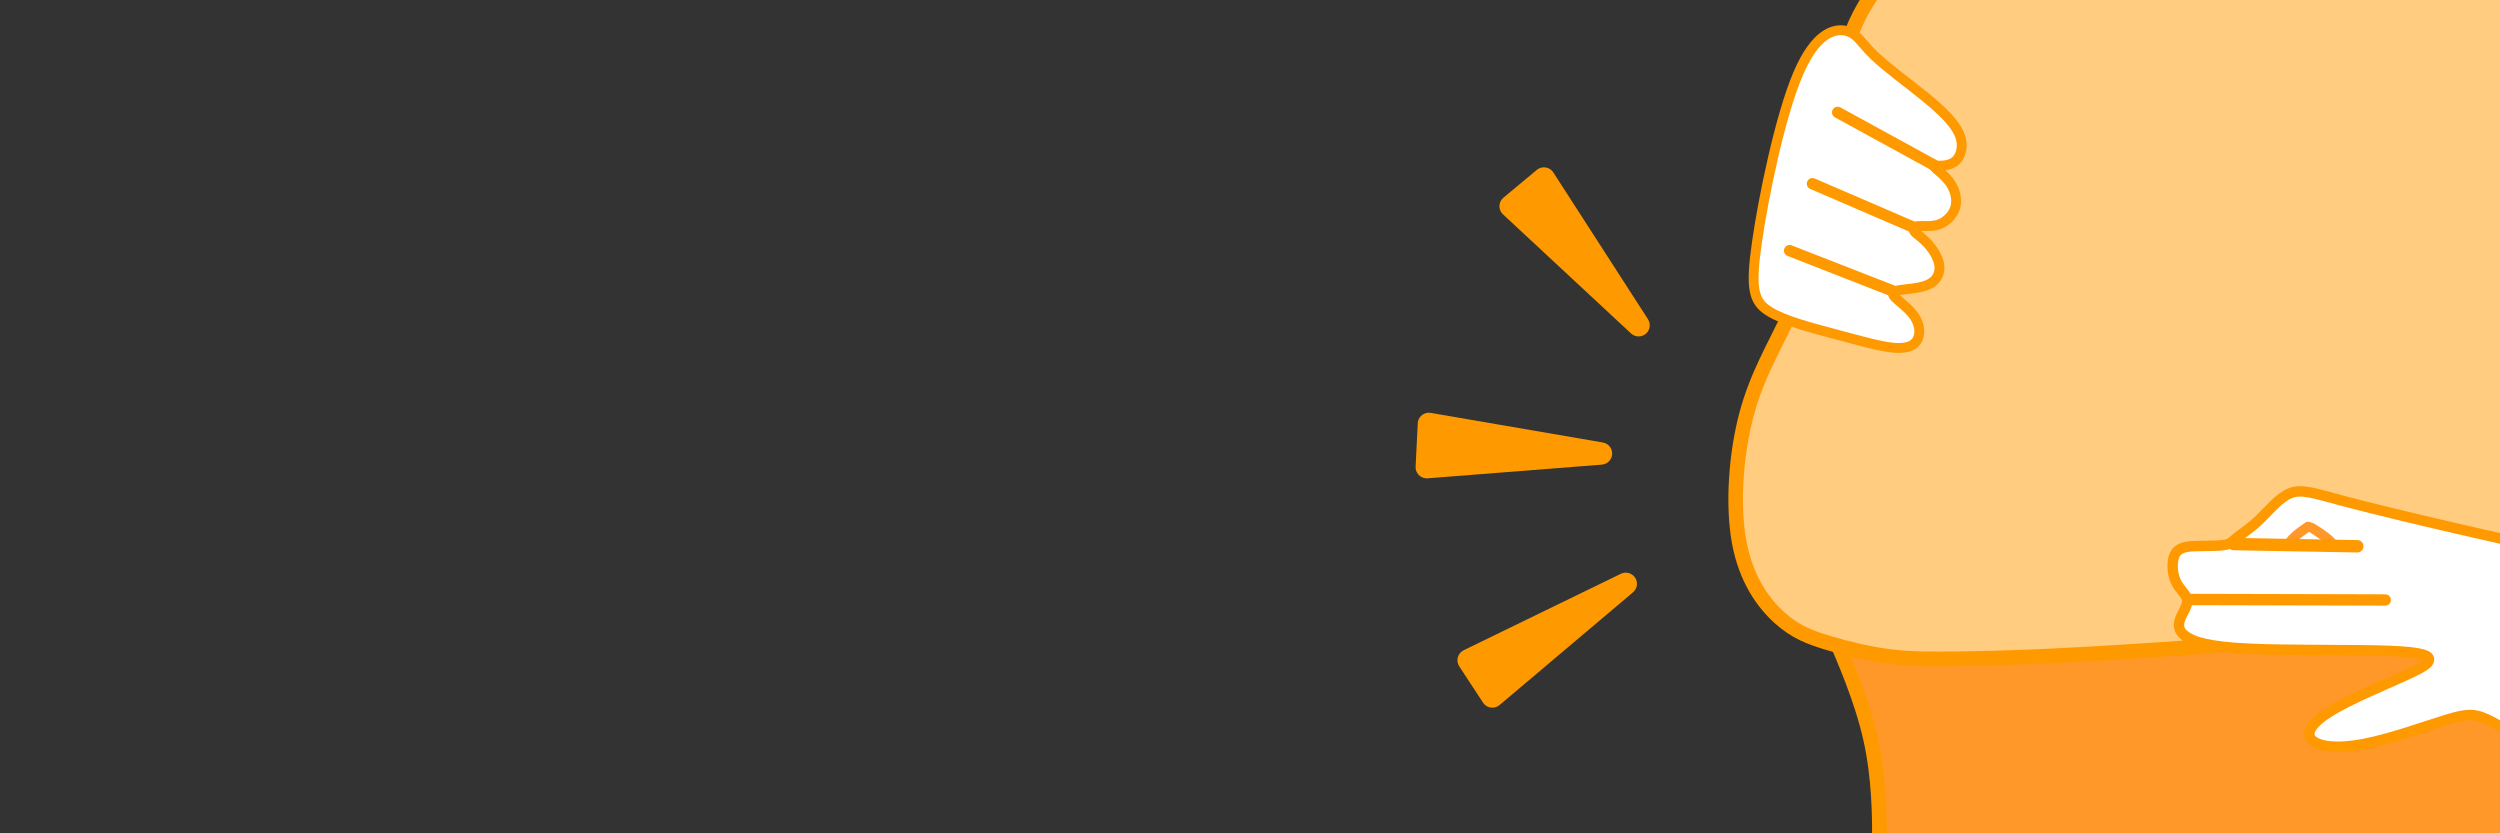 <?xml version="1.0" encoding="utf-8"?>
<!-- Generator: Adobe Illustrator 23.0.3, SVG Export Plug-In . SVG Version: 6.00 Build 0)  -->
<svg version="1.1" id="レイヤー_51" xmlns="http://www.w3.org/2000/svg" xmlns:xlink="http://www.w3.org/1999/xlink" x="0px"
	 y="0px" viewBox="0 0 1200 400" style="enable-background:new 0 0 1200 400;" xml:space="preserve">
<rect x="0" y="0" width="1200" height="400" fill="#333333" stroke="none"/>
<style type="text/css">
	.st0{fill:#FF9729;stroke:#FF9900;stroke-width:7;stroke-linecap:round;stroke-linejoin:round;stroke-miterlimit:10;}
	.st1{fill:#FFCC80;stroke:#FF9900;stroke-width:7;stroke-miterlimit:10;}
	.st2{fill:#FFFFFF;stroke:#FF9900;stroke-width:5;stroke-linecap:round;stroke-linejoin:round;stroke-miterlimit:10;}
	.st3{fill:#FFFFFF;stroke:#FF9900;stroke-width:4.74;stroke-linecap:round;stroke-linejoin:round;stroke-miterlimit:10;}
	.st4{fill-rule:evenodd;clip-rule:evenodd;fill:#FF9900;}
	.st5{fill:#FF9900;}
	.st6{fill:#FF9729;stroke:#FFFFFF;stroke-width:7;stroke-miterlimit:10;}
</style>
<g>
	<path class="st0" d="M880.16,304.763c4.798,11.244,13.382,30.632,17.677,49.759
		c4.294,19.127,4.294,37.995,4.294,49.754v10.45h329.22
		c3.096-9.192,5.736-20.102,6.583-31.695c1.606-21.936-3.206-46.296-6.808-63.236
		c-3.605-16.95-6.003-26.476-10.506-32.591
		c-4.503-6.114-11.114-8.816-21.11-12.368c-9.995-3.547-23.38-7.939-39.78-10.32
		c-16.402-2.377-35.82-2.744-69.408-3.909
		c-33.587-1.161-81.345-3.12-114.184-2.164
		c-32.846,0.956-50.776,4.833-63.148,7.934
		c-12.377,3.101-19.195,5.432-24.875,8.788c-5.682,3.361-10.23,7.753-11.996,11.504
		C874.35,290.417,875.362,293.519,880.16,304.763L880.16,304.763z"/>
	<path class="st1" d="M1142.012-415.159c25.07,2.976,65.637,8.626,92.898,16.101
		c27.259,7.479,41.219,16.787,60.024,48.125
		c18.807,31.342,42.461,84.713,73.668,143.71
		c31.214,59.002,69.987,123.622,92.99,166.399
		c23.006,42.781,30.244,63.714,32.535,80.349
		c2.289,16.634-0.369,28.97-13.812,35.037
		c-13.44,6.077-37.665,5.896-62.055-13.58
		c-24.39-19.48-48.944-58.25-70.753-92.99
		c-21.808-34.735-40.869-65.441-51.173-80.469
		c-10.307-15.033-11.857-14.383-13.505-13.05c-1.653,1.328-3.403,3.343-7.377,10.552
		c-3.976,7.21-10.181,19.615-17.955,50.321
		c-7.774,30.701-17.117,79.699-22.145,114.704
		c-5.03,35.01-5.745,56.031-2.929,73.246
		c2.816,17.215,9.164,30.636,12.598,49.62c3.431,18.988,3.946,43.542,2.962,61.277
		c-0.989,17.734-3.482,28.649-7.7,38.111
		c-4.218,9.461-10.165,17.474-49.968,24.327
		c-39.807,6.848-113.471,12.54-161.164,15.636
		c-47.688,3.101-69.402,3.621-85.428,3.876
		c-16.026,0.26-26.365,0.26-36.704-1.031
		c-10.339-1.295-20.678-3.876-29.415-6.486
		c-8.735-2.614-15.868-5.246-23.57-12.247
		c-7.702-7.006-15.973-18.38-19.243-36.212
		c-3.273-17.832-1.544-42.122,3.468-61.026
		c5.014-18.9,13.315-32.405,21.384-49.643
		c8.069-17.238,15.905-38.204,18.895-54.833
		c2.99-16.625,1.133-28.909,2.15-42.823
		c1.017-13.914,4.914-29.448,10.095-40.836
		c5.179-11.388,11.641-18.626,14.111-23.324c2.472-4.698,0.952-6.862-4.503-18.287
		c-5.457-11.425-14.847-32.126-18.921-44.722
		c-4.074-12.595-2.832-17.089,5.801-26.184
		c8.635-9.099,24.661-22.8,47.02-54.462
		c22.358-31.662,51.049-81.291,72.375-122.903
		c21.323-41.616,35.281-75.219,44.13-96.366
		c8.849-21.142,12.588-29.828,19.566-34.996c6.98-5.172,17.198-6.825,27.096-7.507
		C1107.358-418.423,1116.938-418.13,1142.012-415.159L1142.012-415.159z"/>
	<path class="st2" d="M1475.714,37.607c-10.979,0.822-24.422-4.861-36.309-4.995
		c-11.889-0.125-22.231,5.302-34.731,18.44
		c-12.502,13.138-27.168,33.984-43.454,67.456
		c-16.284,33.473-34.185,79.574-52.962,112.703
		c-13.226,23.344-26.881,40.245-37.776,53.348
		c-4.283-3.226-8.734-5.745-13.241-8.107c-6.913-3.621-13.96-6.894-27.043-10.599
		c-13.085-3.7-32.215-7.841-52.183-12.428
		c-19.968-4.592-40.776-9.629-54.086-13.185
		c-13.313-3.551-19.127-5.618-24.492-3.551
		c-5.364,2.066-10.276,8.273-14.803,12.646c-4.531,4.373-8.679,6.917-10.94,8.723
		c-2.261,1.811-2.639,2.888-5.346,3.426c-2.707,0.534-7.749,0.534-12.53,0.599
		c-4.782,0.065-9.306,0.195-11.439,3.361c-2.131,3.166-1.871,9.369-0.062,13.505
		c1.808,4.137,5.169,6.207,5.559,8.918c0.385,2.716-2.201,6.077-3.364,9.178
		c-1.163,3.101-0.903,5.943,2.844,8.528c3.749,2.581,10.989,4.912,30.241,5.817
		c19.257,0.905,50.534,0.385,67.336,1.031c16.801,0.645,19.127,2.456,18.997,4.266
		c-0.128,1.811-2.711,3.621-12.145,7.883
		c-9.438,4.266-25.72,10.989-35.153,16.802
		c-9.436,5.817-12.022,10.729-8.918,13.826c3.101,3.101,11.89,4.396,24.814,1.941
		c12.922-2.456,29.982-8.658,40.191-11.76
		c10.209-3.101,13.573-3.101,21.848,1.305c8.278,4.406,21.472,13.222,35.476,17.809
		c14.007,4.587,28.823,4.949,39.538,1.221c6.773-2.359,11.904-6.353,15.57-11.303
		c1-0.812,2.047-1.679,3.179-2.63c10.262-8.621,26.551-23.218,52.013-53.26
		c25.46-30.042,60.098-75.534,83.749-105.521
		c23.651-29.986,36.317-44.457,47.426-70.353
		c11.107-25.896,20.659-63.218,21.175-78.209
		C1495.213,29.45,1486.694,36.785,1475.714,37.607z"/>
	<path class="st3" d="M886.003,14.787c-5.418-1.188-14.53,0.792-23.051,20.96
		c-8.521,20.164-16.457,58.514-19.644,80.707
		c-3.187,22.193-1.624,28.227,5.753,32.906
		c7.377,4.687,20.57,8.015,32.131,11.11c11.561,3.094,21.488,5.96,28.102,6.479
		c6.611,0.515,9.906-1.316,11.257-4.34c1.356-3.028,0.766-7.249-1.783-10.92
		c-2.546-3.671-7.049-6.787-9.041-8.834c-1.994-2.042-1.474-3.019,1.967-3.6
		c3.442-0.581,9.809-0.775,13.874-2.65c4.062-1.875,5.823-5.44,5.295-9.314
		c-0.528-3.869-3.349-8.05-5.951-10.797c-2.601-2.742-4.987-4.058-5.947-5.308
		c-0.955-1.25-0.484-2.438,1.739-2.676c2.223-0.238,6.195,0.476,9.811-0.744
		c3.614-1.223,6.871-4.375,7.98-8.108c1.109-3.737,0.07-8.046-2.157-11.466
		c-2.223-3.42-5.634-5.947-7.095-7.249c-1.461-1.303-0.979-1.386,1.129-1.413
		c2.108-0.022,5.843,0.013,8.414-2.416c2.571-2.43,3.983-7.32,1.708-12.699
		c-2.275-5.374-8.24-11.237-16.453-17.941
		c-8.218-6.699-18.685-14.239-24.785-20.186
		C893.155,20.338,891.421,15.976,886.003,14.787L886.003,14.787z"/>
	<path class="st4" d="M721.661,94.867l15.769-13.113c0.229-0.212,0.481-0.412,0.754-0.585
		c2.491-1.606,5.811-0.885,7.416,1.606l45.447,70.466l-0.018,0.012
		c1.293,2.003,1.118,4.703-0.579,6.532c-2.01,2.159-5.391,2.285-7.552,0.276
		l-61.15-56.885c-0.279-0.221-0.538-0.476-0.776-0.762
		C719.078,100.14,719.387,96.761,721.661,94.867L721.661,94.867z"/>
	<path class="st4" d="M711.651,336.944l-11.208-17.089
		c-1.616-2.47-0.928-5.782,1.542-7.399c0.191-0.126,0.39-0.235,0.591-0.335
		l-0.007-0.012l75.47-36.702c2.662-1.297,5.867-0.188,7.162,2.473
		c1.123,2.309,0.437,5.029-1.501,6.552l-63.926,53.994
		c-2.262,1.906-5.641,1.615-7.548-0.65
		C712.005,337.512,711.812,337.235,711.651,336.944L711.651,336.944z"/>
	<path class="st4" d="M679.491,223.992l1.009-20.357c-0.01-0.347,0.012-0.7,0.073-1.053
		c0.491-2.923,3.26-4.891,6.182-4.397l82.632,14.216l-0.002,0.015
		c2.369,0.4,4.251,2.364,4.442,4.867c0.225,2.944-1.979,5.514-4.924,5.741
		l-83.634,6.564c-0.231,0.021-0.465,0.023-0.703,0.012
		C681.619,229.453,679.345,226.941,679.491,223.992L679.491,223.992z"/>
</g>
<path class="st5" d="M1051.749,290.477c-1.505-0.006-2.719-1.23-2.714-2.735
	c0.007-1.503,1.23-2.718,2.735-2.714l93.166,0.24
	c1.504,0.006,2.719,1.23,2.715,2.733c-0.007,1.505-1.231,2.72-2.735,2.714
	L1051.749,290.477L1051.749,290.477z"/>
<path class="st5" d="M858.025,122.851c-1.402-0.547-2.095-2.126-1.548-3.528
	c0.547-1.4,2.125-2.094,3.528-1.548l49.522,19.348
	c1.401,0.547,2.095,2.126,1.55,3.527c-0.548,1.402-2.127,2.095-3.528,1.548
	L858.025,122.851L858.025,122.851z"/>
<path class="st5" d="M868.905,90.693c-1.382-0.596-2.02-2.197-1.425-3.58
	c0.595-1.38,2.196-2.019,3.58-1.425l48.824,21.046
	c1.381,0.595,2.02,2.197,1.427,3.578c-0.596,1.382-2.198,2.021-3.58,1.425
	L868.905,90.693L868.905,90.693z"/>
<path class="st5" d="M880.768,56.342c-1.321-0.722-1.806-2.376-1.084-3.697
	c0.721-1.319,2.376-1.804,3.697-1.084l46.64,25.524
	c1.32,0.722,1.806,2.376,1.086,3.696c-0.723,1.32-2.378,1.806-3.697,1.084
	L880.768,56.342L880.768,56.342z"/>
<path class="st6" d="M1102.61,265.062c-2.099,2.451-5.789,2.739-8.243,0.641
	c-2.451-2.098-2.739-5.789-0.641-8.245c1.367-1.602,2.734-3.208,4.552-4.814
	c1.537-1.36,3.018-2.4,4.125-3.18c0.121-0.088,0.251-0.172,0.381-0.246
	l0.176-0.126l-0.005-0.005l0.234-0.172c2.456-1.773,3.54-2.553,7.022-1.569
	c0.938,0.265,1.922,0.729,2.962,1.328c0.775,0.446,1.595,0.975,2.472,1.56
	c0.74,0.488,1.627,1.096,2.69,1.862c1.007,0.724,1.952,1.439,2.7,2.075
	c1.674,1.421,2.728,2.67,3.772,3.914l0.014-0.009l0.005,0.009
	c2.084,2.461,1.778,6.156-0.687,8.241c-2.465,2.085-6.156,1.783-8.241-0.687
	l-0.009-0.009l0.014-0.005l-0.014-0.014c-0.678-0.808-1.36-1.615-2.41-2.512
	c-0.62-0.525-1.295-1.04-1.966-1.527c-0.615-0.436-1.465-1.012-2.324-1.583
	l-0.729-0.478c-0.819,0.585-1.741,1.258-2.444,1.88
	C1104.885,262.393,1103.745,263.73,1102.61,265.062L1102.61,265.062z"/>
<path class="st5" d="M1072.122,264.125c-1.644-0.038-2.945-1.402-2.906-3.044
	c0.039-1.641,1.401-2.942,3.045-2.904l59.308,1.062
	c1.644,0.038,2.945,1.403,2.906,3.044c-0.039,1.644-1.401,2.942-3.045,2.904
	L1072.122,264.125L1072.122,264.125z"/>
</svg>
